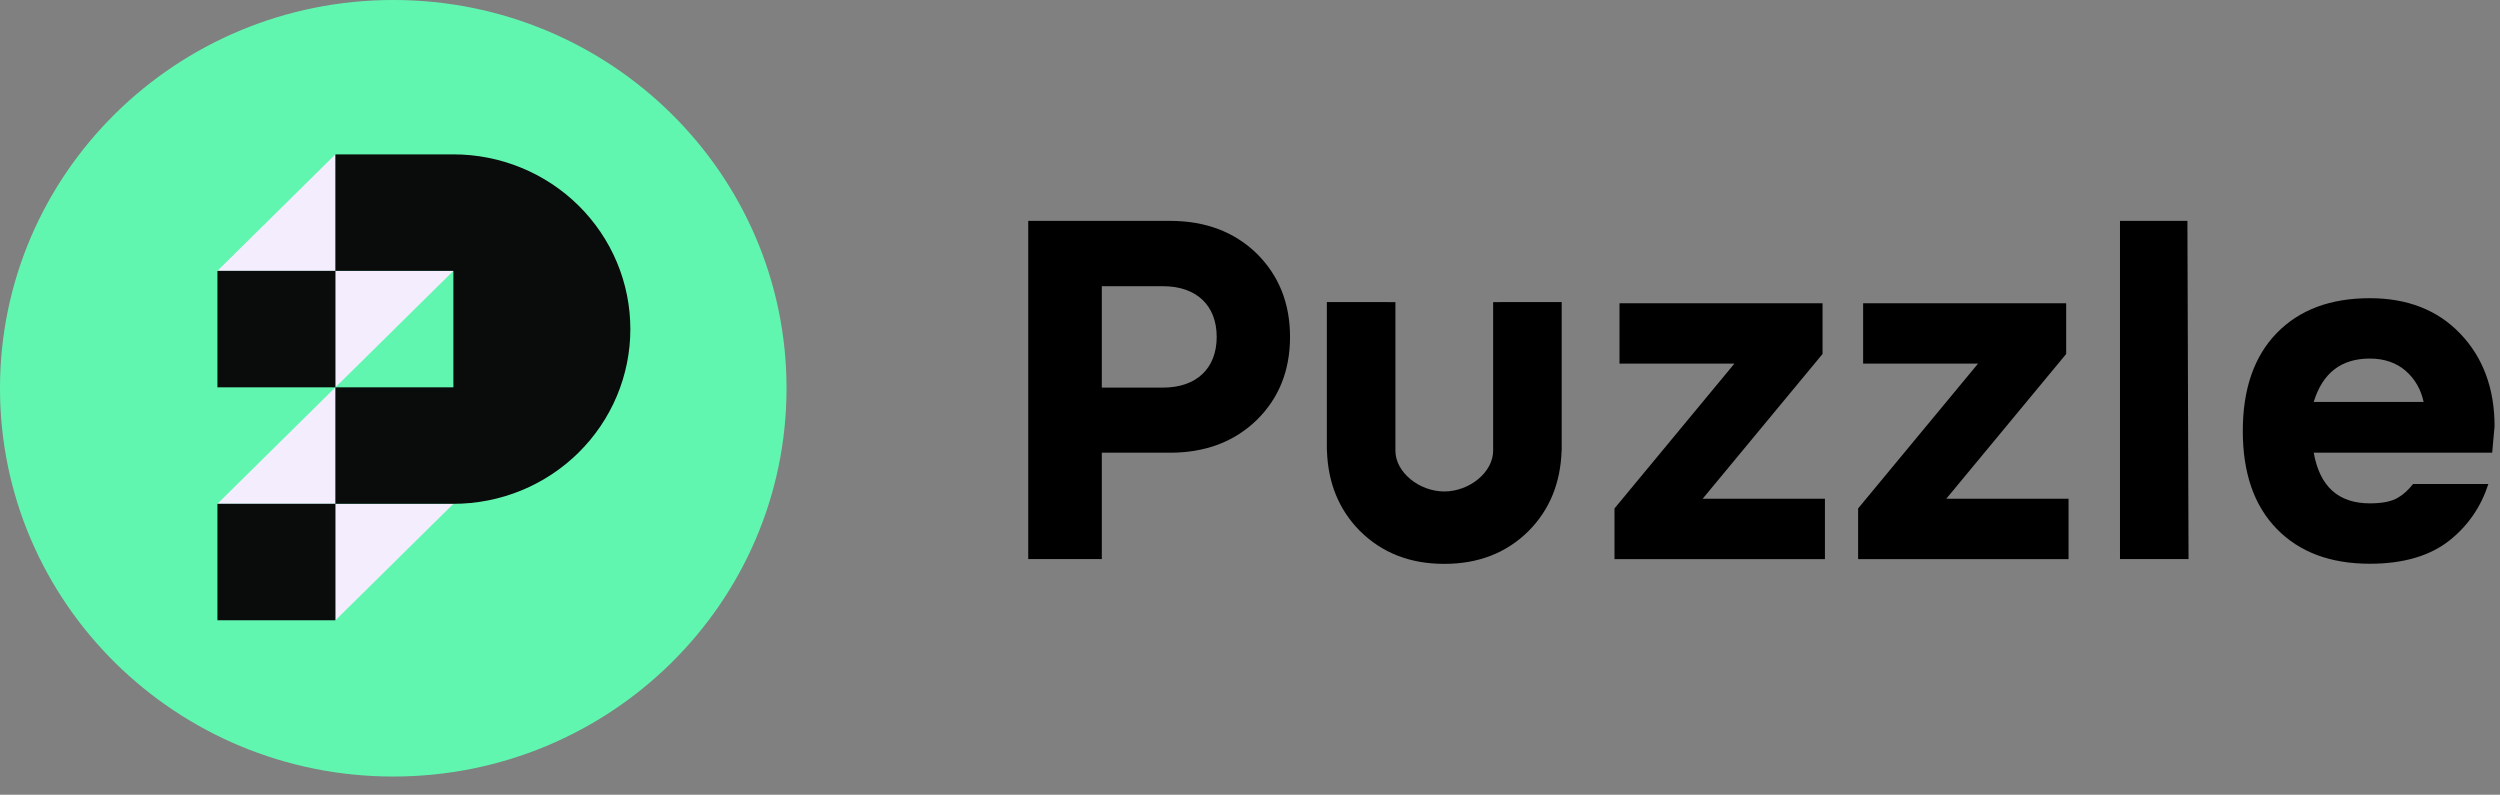 <svg width="302" height="96" viewBox="0 0 302 96" fill="none" xmlns="http://www.w3.org/2000/svg">
<rect x="0" y="0" width="302" height="96" fill="#808080" stroke="none"/>
<g clip-path="url(#clip0_5176_2383)">
<path d="M47.506 93.806C73.743 93.806 95.012 72.807 95.012 46.903C95.012 20.999 73.743 0 47.506 0C21.269 0 0 20.999 0 46.903C0 72.807 21.269 93.806 47.506 93.806Z" fill="#61F6B0"/>
<path d="M40.517 18.648L26.266 32.719H40.517V46.79L26.266 60.861H40.517V74.932L54.769 60.861H40.517V46.79L54.769 32.719H40.517V18.648Z" fill="#F3EDFE"/>
<path fill-rule="evenodd" clip-rule="evenodd" d="M54.769 60.861C57.577 60.861 60.356 60.315 62.95 59.255C65.544 58.194 67.9 56.639 69.886 54.679C71.871 52.719 73.445 50.393 74.52 47.832C75.594 45.271 76.147 42.527 76.147 39.755C76.147 36.983 75.594 34.239 74.52 31.678C73.445 29.117 71.871 26.79 69.886 24.83C67.9 22.87 65.544 21.316 62.95 20.255C60.356 19.194 57.577 18.648 54.769 18.648H40.517V32.719H26.266V46.79H40.517V60.861H26.266V74.932H40.517V60.861H54.769ZM54.769 46.79V32.719H40.517V46.79H54.769Z" fill="#0A0B0B"/>
<path fill-rule="evenodd" clip-rule="evenodd" d="M295.976 65.223C293.608 67.131 290.378 68.1 286.278 68.1C281.52 68.1 277.769 66.704 275.027 63.883C272.285 61.063 270.93 57.132 270.93 52.061C270.93 47.018 272.285 43.058 275.027 40.238C277.769 37.418 281.52 36.022 286.278 36.022C290.809 36.022 294.475 37.446 297.216 40.324C299.958 43.2 301.343 46.933 301.343 51.491L301.055 54.681H279.497C280.219 58.755 282.469 60.806 286.278 60.806C287.781 60.806 288.934 60.579 289.712 60.095C290.337 59.73 290.939 59.183 291.497 58.469H300.593C299.719 61.178 298.189 63.437 295.976 65.223ZM286.278 43.315C282.818 43.315 280.568 45.053 279.497 48.556H292.774C292.455 47.075 291.763 45.822 290.636 44.825C289.513 43.828 288.041 43.315 286.278 43.315Z" fill="black"/>
<path d="M256.094 26.682H264.239L264.375 67.534H256.094V26.682Z" fill="black"/>
<path fill-rule="evenodd" clip-rule="evenodd" d="M133.098 54.686V67.534H124.211V26.682H141.351C145.592 26.682 149.084 27.992 151.796 30.613C154.48 33.263 155.836 36.624 155.836 40.698C155.836 44.772 154.48 48.133 151.796 50.755C149.084 53.375 145.592 54.686 141.351 54.686H133.098ZM140.485 34.573H133.098V46.823H140.485C144.554 46.823 146.977 44.487 146.977 40.698C146.977 36.909 144.554 34.573 140.485 34.573Z" fill="black"/>
<path d="M220.452 67.543V60.25H205.679L220.164 42.758V36.633H195.637V43.926H209.516L195.031 61.418V67.543H220.452Z" fill="black"/>
<path d="M249.882 67.543V60.25H235.108L249.594 42.758V36.633H225.066V43.926H238.945L224.461 61.418V67.543H249.882Z" fill="black"/>
<path d="M174.469 59.369C177.517 59.364 180.371 57.042 180.371 54.453V36.494L188.652 36.492V54.445L188.642 54.453C188.512 58.353 187.188 61.586 184.67 64.127C182.016 66.776 178.611 68.115 174.485 68.115H174.453C170.327 68.115 166.922 66.776 164.267 64.127C161.749 61.586 160.425 58.353 160.296 54.453L160.285 54.445V36.492L168.566 36.494V54.453C168.566 57.042 171.421 59.364 174.469 59.369Z" fill="black"/>
</g>
<defs>
<clipPath id="clip0_5176_2383">
<rect width="301.339" height="95.388" fill="white"/>
</clipPath>
</defs>
</svg>
